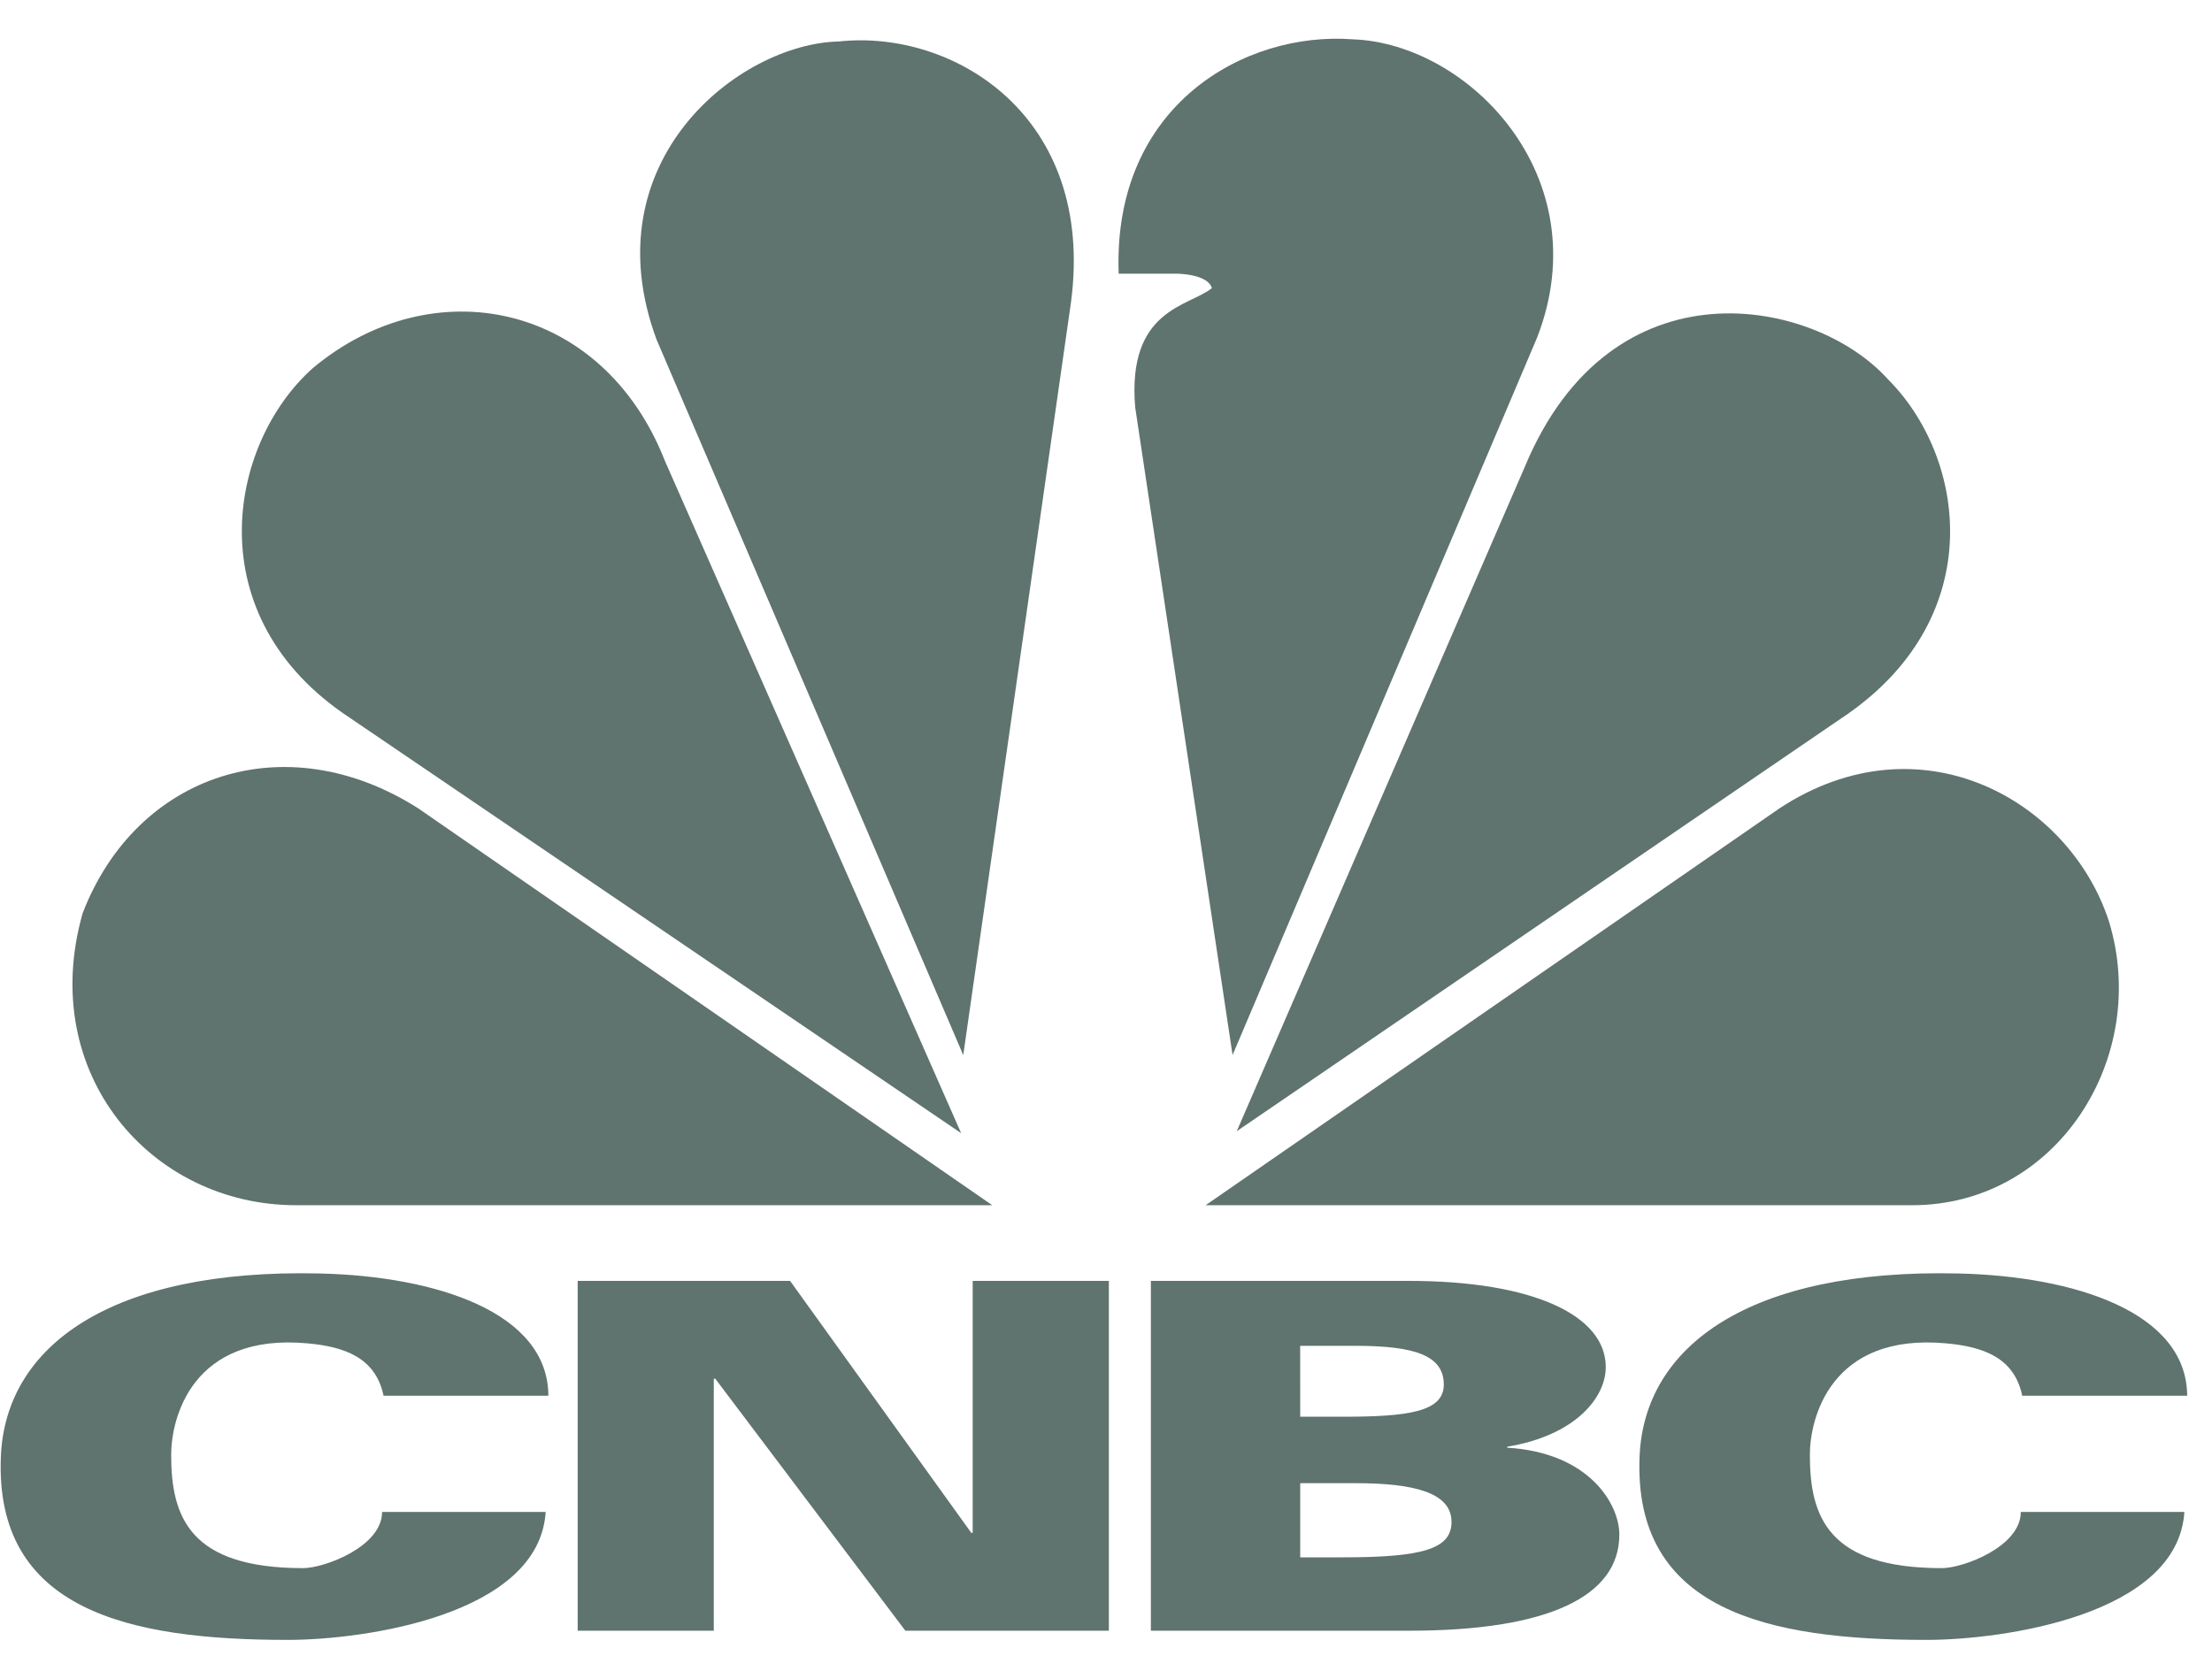 <svg width="45" height="34" viewBox="0 0 45 34" fill="none" xmlns="http://www.w3.org/2000/svg">
<g clip-path="url(#clip0_7698_7731)">
<path d="M7.803 28.4C7.639 27.612 6.988 27.402 6.257 27.335C3.9 27.118 3.482 28.866 3.482 29.604C3.482 30.865 3.855 31.909 6.168 31.909C6.595 31.909 7.773 31.474 7.773 30.766H11.101C10.967 32.866 7.407 33.369 5.855 33.369C2.639 33.369 -0.116 32.775 0.018 29.633C0.113 27.389 2.249 25.815 6.501 25.913C8.87 25.968 11.148 26.7 11.156 28.4H7.803ZM41.139 28.4C40.976 27.612 40.324 27.402 39.594 27.335C37.237 27.118 36.819 28.866 36.819 29.604C36.819 30.865 37.191 31.909 39.506 31.909C39.933 31.909 41.11 31.474 41.11 30.766H44.438C44.304 32.866 40.745 33.369 39.192 33.369C35.976 33.369 33.223 32.775 33.355 29.633C33.45 27.389 35.587 25.815 39.839 25.913C42.209 25.968 44.485 26.7 44.495 28.4H41.139ZM11.752 26.064H16.073L19.759 31.19H19.788V26.064H22.558V33.182H18.418L14.551 28.054H14.521V33.182H11.752V26.064ZM23.413 26.064H28.661C31.183 26.064 32.667 26.762 32.667 27.818C32.667 28.441 32.045 29.211 30.661 29.438V29.458C32.328 29.557 32.943 30.602 32.943 31.228C32.943 32.483 31.497 33.182 28.676 33.182H23.413V26.064ZM26.451 28.828H27.321C28.661 28.828 29.372 28.725 29.372 28.173C29.372 27.581 28.78 27.385 27.574 27.385H26.45L26.451 28.828ZM26.451 31.689H27.321C28.936 31.689 29.529 31.521 29.529 30.969C29.529 30.377 28.781 30.18 27.575 30.18H26.451V31.689Z" fill="#5F736F"/>
<path d="M13.526 9.377L19.553 23.058L7.118 14.607C3.998 12.557 4.63 9.043 6.36 7.494C8.805 5.445 12.261 6.156 13.526 9.377Z" fill="#5F736F"/>
<path d="M21.787 6.157L19.596 21.469L13.357 6.91C12.009 3.271 15.043 0.886 17.067 0.844C19.385 0.592 22.293 2.35 21.787 6.157Z" fill="#5F736F"/>
<path d="M31.271 6.867L25.075 21.468L23.094 8.289C22.925 6.281 24.19 6.24 24.654 5.863C24.57 5.569 23.938 5.569 23.938 5.569H22.758C22.631 2.138 25.328 0.633 27.521 0.8C29.88 0.884 32.535 3.603 31.271 6.867Z" fill="#5F736F"/>
<path d="M37.594 14.524L25.16 23.018L31.018 9.504C32.789 5.236 36.92 6.073 38.395 7.705C39.996 9.294 40.46 12.516 37.594 14.524Z" fill="#5F736F"/>
<path d="M38.9 24.524H24.527L36.202 16.448C39.069 14.566 42.104 16.281 42.904 18.75C43.748 21.511 41.85 24.524 38.9 24.524Z" fill="#5F736F"/>
<path d="M1.681 18.583C2.777 15.738 5.812 14.733 8.509 16.449L20.186 24.524H6.022C3.071 24.524 0.754 21.846 1.681 18.583Z" fill="#5F736F"/>
</g>
<defs>
<clipPath id="clip0_7698_7731">
<rect width="44.491" height="33.368" fill="white" transform="translate(0.009)"/>
</clipPath>
</defs>
</svg>
